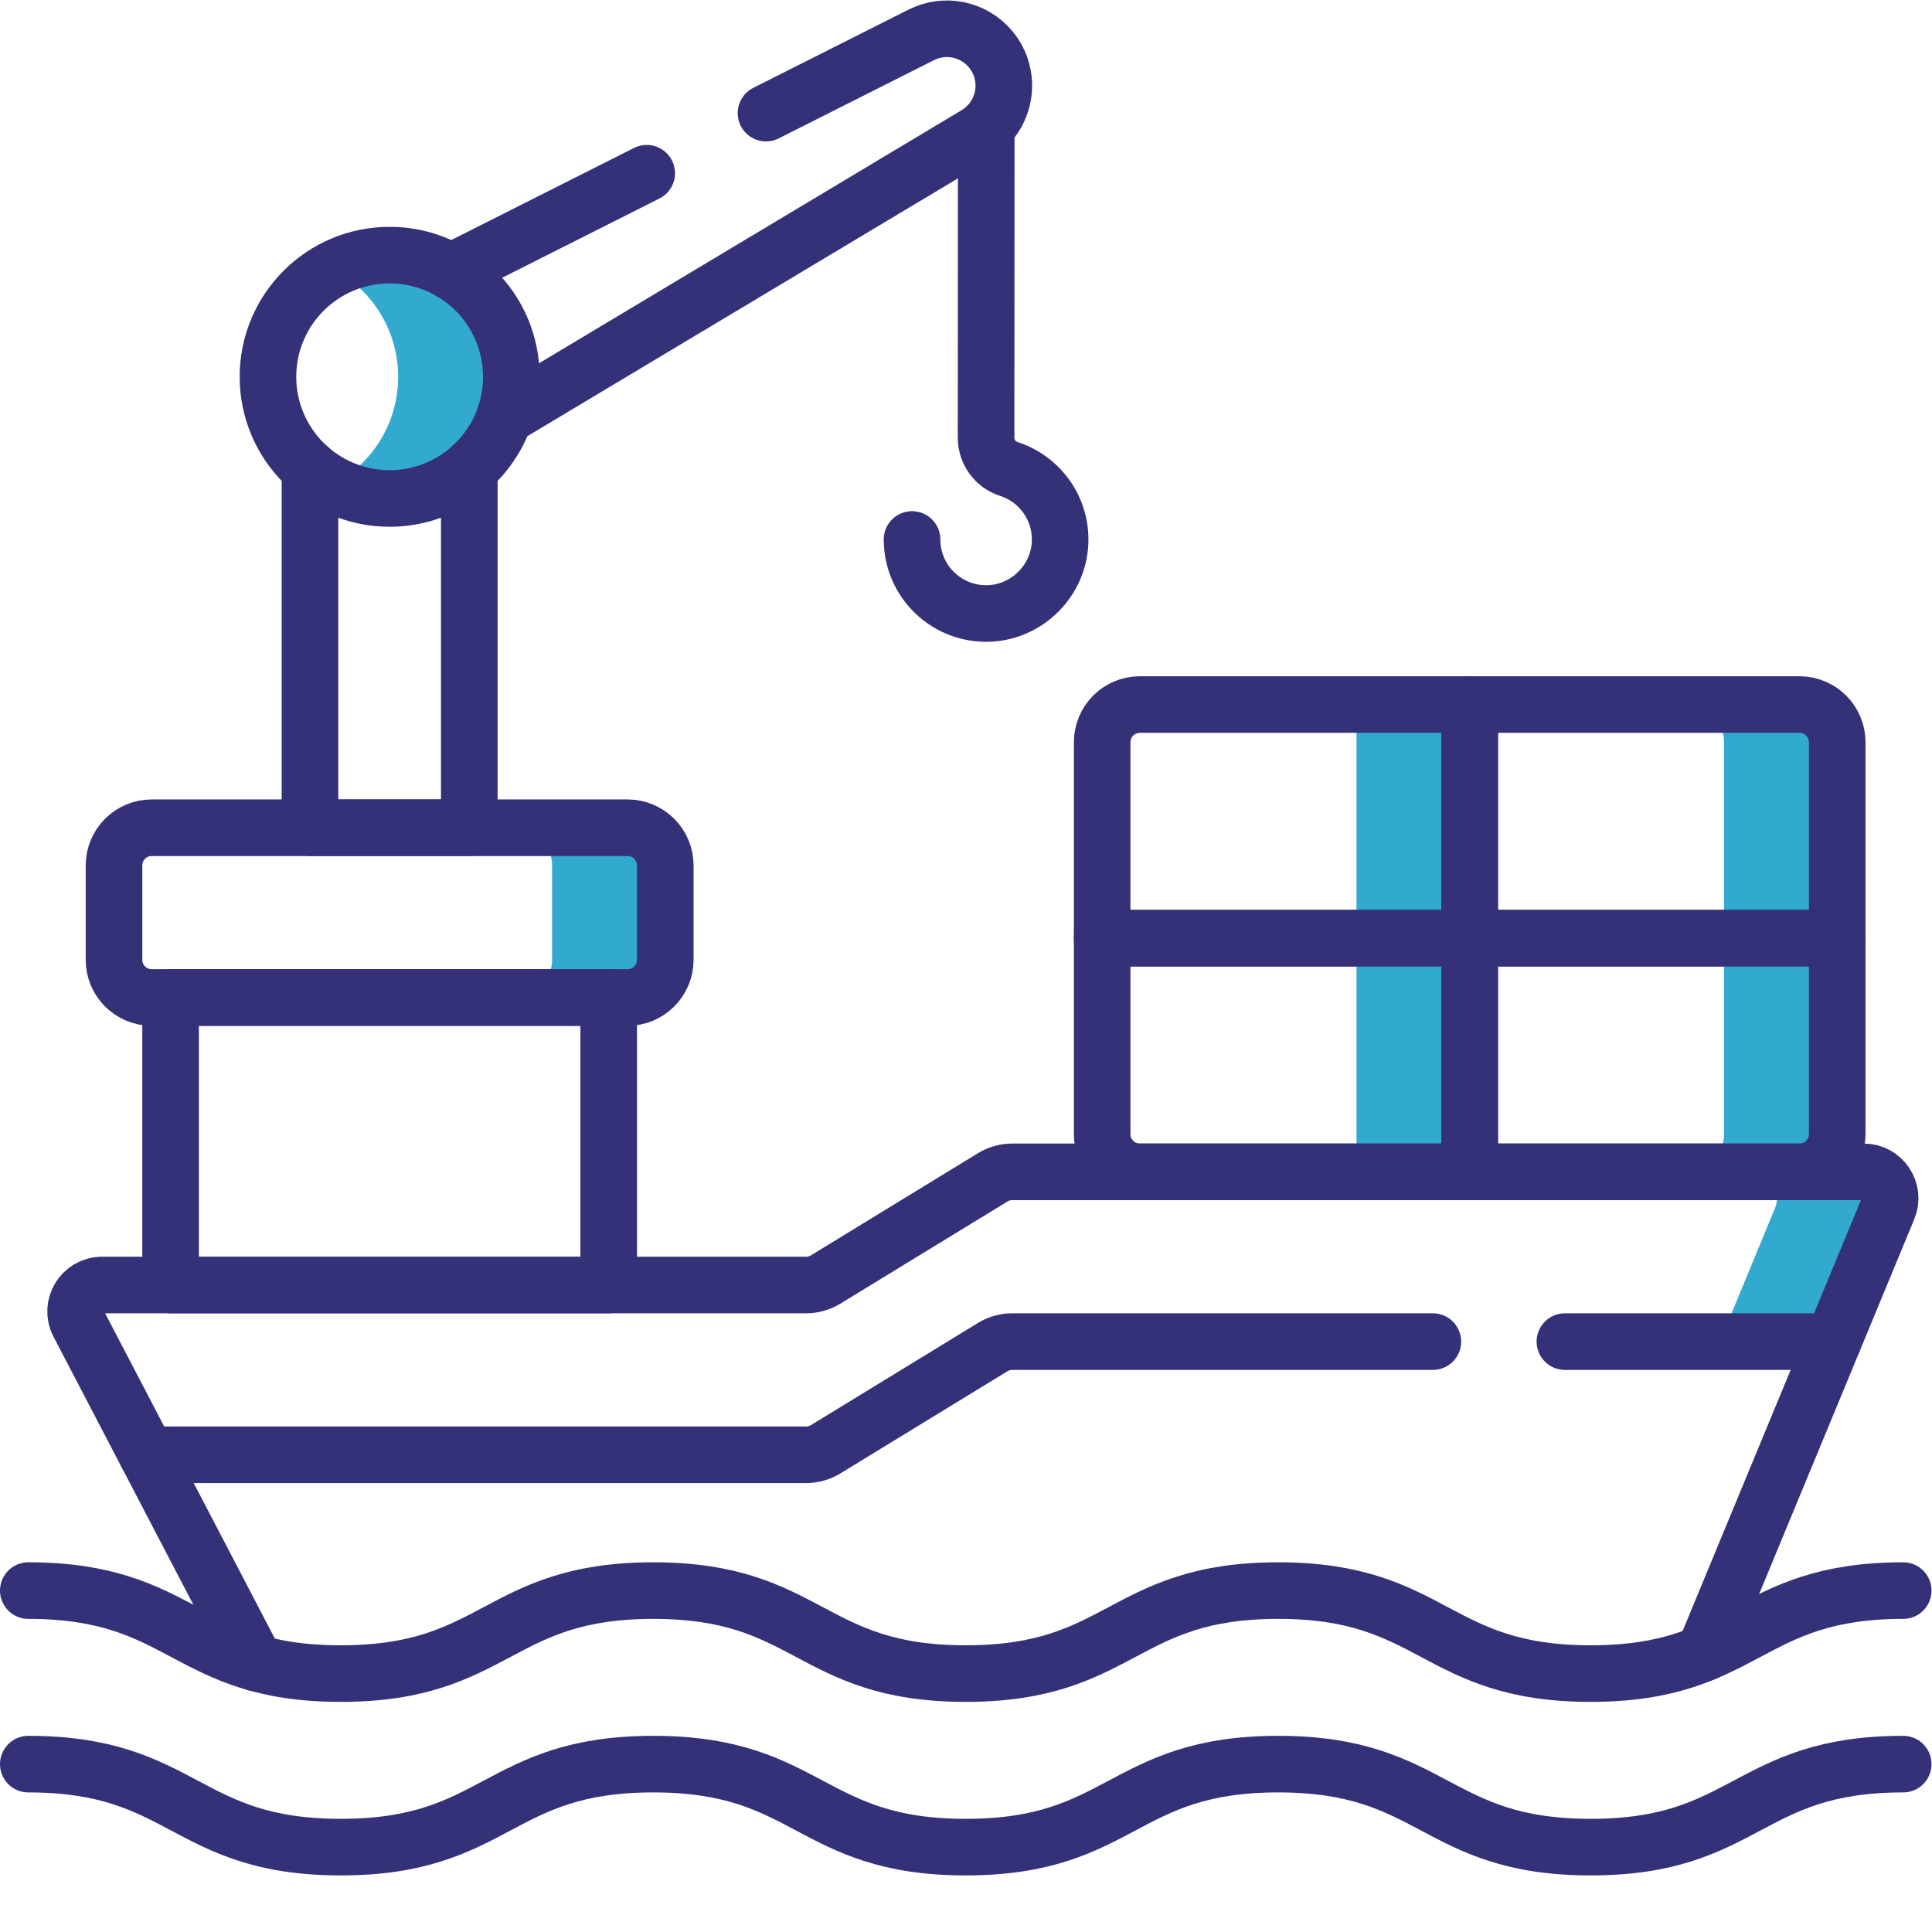 <svg xmlns="http://www.w3.org/2000/svg" version="1.1" xmlns:xlink="http://www.w3.org/1999/xlink" width="512" height="512" x="0" y="0" viewBox="0 0 682.667 682.667" style="enable-background:new 0 0 512 512" xml:space="preserve" class=""><g><defs><clipPath id="a" clipPathUnits="userSpaceOnUse"><path d="M0 512h512V0H0Z" fill="#343178" opacity="1" data-original="#000000"></path></clipPath></defs><g clip-path="url(#a)" transform="matrix(1.333 0 0 -1.333 0 682.667)"><path d="M0 0h-360.078a7 7 0 0 0-6.206 3.762l-52.695 101c-2.432 4.661.949 10.238 6.206 10.238h186.609c1.841 0 3.646.508 5.217 1.469l44.252 27.062a9.993 9.993 0 0 0 5.216 1.469H54.206c4.988 0 8.376-5.067 6.469-9.677l-54.207-131A7.001 7.001 0 0 0 0 0" style="fill-opacity:1;fill-rule:nonzero;stroke:none" transform="translate(439.821 56.5)" fill="#eaf6ff" data-original="#eaf6ff" class="" opacity="0"></path><path d="M0 0h-30c4.988 0 8.376-5.068 6.469-9.677l-54.207-131A7.001 7.001 0 0 0-84.207-145h30a7.001 7.001 0 0 1 6.469 4.323l54.207 131C8.376-5.068 4.988 0 0 0" style="fill-opacity:1;fill-rule:nonzero;stroke:none" transform="translate(494.027 201.5)" fill="#d8ecfe" data-original="#d8ecfe" class="" opacity="0"></path><path d="M0 0h-87.424v61.936H10V10C10 4.478 5.523 0 0 0" style="fill-opacity:1;fill-rule:nonzero;stroke:none" transform="translate(477.003 201.5)" fill="#aee69c" data-original="#aee69c" class="" opacity="0"></path><path d="M0 0v-51.936c0-5.523-4.478-10-10-10h30c5.522 0 10 4.477 10 10V0Z" style="fill-opacity:1;fill-rule:nonzero;stroke:none" transform="translate(457.003 263.435)" fill="#32aacf" data-original="#89daa4" class="" opacity="1"></path><path d="M0 0h-97.424v61.936H-10c5.523 0 10-4.477 10-10z" style="fill-opacity:1;fill-rule:nonzero;stroke:none" transform="translate(487.003 263.435)" fill="#32aacf" data-original="#f58a97" class="" opacity="0"></path><path d="M0 0h-30c5.522 0 10-4.477 10-10v-51.936h30V-10C10-4.477 5.522 0 0 0" style="fill-opacity:1;fill-rule:nonzero;stroke:none" transform="translate(477.003 325.371)" fill="#32aacf" data-original="#f07281" class="" opacity="1"></path><path d="M0 0h-87.424c-5.522 0-10 4.478-10 10v51.936H0Z" style="fill-opacity:1;fill-rule:nonzero;stroke:none" transform="translate(389.58 201.5)" fill="#ffe179" data-original="#ffe179" class="" opacity="0"></path><path d="M359.579 201.5h30v61.936h-30z" style="fill-opacity:1;fill-rule:nonzero;stroke:none" fill="#32aacf" data-original="#fbd268" class="" opacity="1"></path><path d="M0 0h-97.424v51.936c0 5.523 4.478 10 10 10H0Z" style="fill-opacity:1;fill-rule:nonzero;stroke:none" transform="translate(389.58 263.435)" fill="#b3dafe" data-original="#b3dafe" class="" opacity="0"></path><path d="M359.579 263.436h30v61.936h-30z" style="fill-opacity:1;fill-rule:nonzero;stroke:none" fill="#32aacf" data-original="#8ac9fe" class="" opacity="1"></path><path d="M161.35 171.5H45.217v91.213H161.35Z" style="fill-opacity:1;fill-rule:nonzero;stroke:none" fill="#eaf6ff" data-original="#eaf6ff" class="" opacity="0"></path><path d="M131.35 171.5h30v91.213h-30z" style="fill-opacity:1;fill-rule:nonzero;stroke:none" fill="#d8ecfe" data-original="#d8ecfe" class="" opacity="0"></path><path d="M0 0c5.948-7.11 4.134-17.853-3.818-22.615l-142.821-85.525-19.003 37.715L-18.353 3.79A15.082 15.082 0 0 0 0 0" style="fill-opacity:1;fill-rule:nonzero;stroke:none" transform="translate(262.567 499.096)" fill="#eaf6ff" data-original="#eaf6ff" class="" opacity="0"></path><path d="M0 0a15.083 15.083 0 0 1-18.353 3.791L-28.89-1.52c4.551-7.043 2.477-16.66-4.929-21.095l-119.774-71.724 6.954-13.801 142.82 85.525C4.134-17.853 5.948-7.11 0 0" style="fill-opacity:1;fill-rule:nonzero;stroke:none" transform="translate(262.567 499.096)" fill="#d8ecfe" data-original="#d8ecfe" class="" opacity="0"></path><path d="M124.398 292.713H82.167v131.889h42.231z" style="fill-opacity:1;fill-rule:nonzero;stroke:none" fill="#eaf6ff" data-original="#eaf6ff" class="" opacity="0"></path><path d="M99.279 292.713h25.119v131.889H99.279Z" style="fill-opacity:1;fill-rule:nonzero;stroke:none" fill="#d8ecfe" data-original="#d8ecfe" class="" opacity="0"></path><path d="M0 0c0-17.813-14.44-32.254-32.253-32.254-17.813 0-32.254 14.441-32.254 32.254 0 17.812 14.441 32.253 32.254 32.253C-14.44 32.253 0 17.812 0 0" style="fill-opacity:1;fill-rule:nonzero;stroke:none" transform="translate(135.536 412.247)" fill="#32aacf" data-original="#3d6d93" class="" opacity="0"></path><path d="M0 0a32.105 32.105 0 0 1-15-3.701c10.256-5.4 17.253-16.156 17.253-28.552S-4.744-55.406-15-60.805a32.094 32.094 0 0 1 15-3.702c17.812 0 32.253 14.441 32.253 32.254C32.253-14.44 17.812 0 0 0" style="fill-opacity:1;fill-rule:nonzero;stroke:none" transform="translate(103.283 444.5)" fill="#32aacf" data-original="#335e80" class="" opacity="1"></path><path d="M0 0c41.415 0 41.415-22 82.831-22 41.416 0 41.416 22 82.832 22 41.415 0 41.415-22 82.83-22 41.417 0 41.417 22 82.833 22 41.419 0 41.419-22 82.837-22C455.582-22 455.582 0 497 0c4.143 0 7.5-3.357 7.5-7.5V-83c0-4.143-3.357-7.5-7.5-7.5H0A7.499 7.499 0 0 0-7.5-83v75.5C-7.5-3.357-4.143 0 0 0" style="fill-opacity:1;fill-rule:nonzero;stroke:none" transform="translate(7.5 90.5)" fill="#d8ecfe" data-original="#d8ecfe" class="" opacity="0"></path><path d="M0 0h174.679c1.841 0 3.646.508 5.217 1.469l44.251 27.062A9.996 9.996 0 0 0 229.364 30H446.9l14.618 35.323c1.907 4.609-1.481 9.677-6.469 9.677H229.364a9.996 9.996 0 0 1-5.217-1.469l-44.251-27.062A9.996 9.996 0 0 0 174.679 45h-186.61c-5.256 0-8.637-5.578-6.206-10.238z" style="fill-opacity:1;fill-rule:nonzero;stroke:none" transform="translate(38.978 126.5)" fill="#32aacf" data-original="#f58a97" class="" opacity="0"></path><path d="M0 0h-30c4.988 0 8.376-5.068 6.469-9.677L-38.148-45h30L6.469-9.677C8.376-5.068 4.988 0 0 0" style="fill-opacity:1;fill-rule:nonzero;stroke:none" transform="translate(494.027 201.5)" fill="#32aacf" data-original="#f07281" class="" opacity="1"></path><path d="M0 0h-126.133c-5.523 0-10-4.478-10-10v-25c0-5.523 4.477-10 10-10H0c5.522 0 10 4.477 10 10v25C10-4.478 5.522 0 0 0" style="fill-opacity:1;fill-rule:nonzero;stroke:none" transform="translate(166.35 292.713)" fill="#32aacf" data-original="#f58a97" class="" opacity="0"></path><path d="M0 0h-30c5.522 0 10-4.478 10-10v-25c0-5.523-4.478-10-10-10H0c5.522 0 10 4.477 10 10v25C10-4.478 5.522 0 0 0" style="fill-opacity:1;fill-rule:nonzero;stroke:none" transform="translate(166.35 292.713)" fill="#32aacf" data-original="#f07281" class="" opacity="1"></path><path d="M0 0c0-11.189 9.37-20.2 20.69-19.6 9.911.52 18.02 8.63 18.54 18.54.491 9.21-5.37 17.121-13.6 19.75-3.58 1.15-6 4.5-6 8.26l.04 82.45" style="stroke-width:15;stroke-linecap:round;stroke-linejoin:round;stroke-miterlimit:10;stroke-dasharray:none;stroke-opacity:1" transform="translate(241.76 369.13)" fill="none" stroke="#343178" stroke-width="15" stroke-linecap="round" stroke-linejoin="round" stroke-miterlimit="10" stroke-dasharray="none" stroke-opacity="" data-original="#000000" opacity="1" class=""></path><path d="m0 0-46.92 89.93c-2.43 4.66.95 10.24 6.21 10.24H145.9c1.84 0 3.64.51 5.21 1.47l44.26 27.06c1.57.96 3.37 1.47 5.21 1.47h225.691c4.989 0 8.37-5.07 6.469-9.68L383.96 2.61" style="stroke-width:15;stroke-linecap:round;stroke-linejoin:round;stroke-miterlimit:10;stroke-dasharray:none;stroke-opacity:1" transform="translate(67.76 71.33)" fill="none" stroke="#343178" stroke-width="15" stroke-linecap="round" stroke-linejoin="round" stroke-miterlimit="10" stroke-dasharray="none" stroke-opacity="" data-original="#000000" opacity="1" class=""></path><path d="M0 0h71.059" style="stroke-width:15;stroke-linecap:round;stroke-linejoin:round;stroke-miterlimit:10;stroke-dasharray:none;stroke-opacity:1" transform="translate(414.82 156.5)" fill="none" stroke="#343178" stroke-width="15" stroke-linecap="round" stroke-linejoin="round" stroke-miterlimit="10" stroke-dasharray="none" stroke-opacity="" data-original="#000000" opacity="1" class=""></path><path d="M0 0h174.679c1.841 0 3.646.508 5.217 1.469l44.251 27.062A9.996 9.996 0 0 0 229.364 30h111.478" style="stroke-width:15;stroke-linecap:round;stroke-linejoin:round;stroke-miterlimit:10;stroke-dasharray:none;stroke-opacity:1" transform="translate(38.978 126.5)" fill="none" stroke="#343178" stroke-width="15" stroke-linecap="round" stroke-linejoin="round" stroke-miterlimit="10" stroke-dasharray="none" stroke-opacity="" data-original="#000000" opacity="1" class=""></path><path d="M0 0h-87.424v61.936H10V10C10 4.478 5.523 0 0 0Z" style="stroke-width:15;stroke-linecap:round;stroke-linejoin:round;stroke-miterlimit:10;stroke-dasharray:none;stroke-opacity:1" transform="translate(477.003 201.5)" fill="none" stroke="#343178" stroke-width="15" stroke-linecap="round" stroke-linejoin="round" stroke-miterlimit="10" stroke-dasharray="none" stroke-opacity="" data-original="#000000" opacity="1" class=""></path><path d="M0 0h-97.424v61.936H-10c5.523 0 10-4.477 10-10z" style="stroke-width:15;stroke-linecap:round;stroke-linejoin:round;stroke-miterlimit:10;stroke-dasharray:none;stroke-opacity:1" transform="translate(487.003 263.435)" fill="none" stroke="#343178" stroke-width="15" stroke-linecap="round" stroke-linejoin="round" stroke-miterlimit="10" stroke-dasharray="none" stroke-opacity="" data-original="#000000" opacity="1" class=""></path><path d="M0 0h-87.424c-5.522 0-10 4.478-10 10v51.936H0Z" style="stroke-width:15;stroke-linecap:round;stroke-linejoin:round;stroke-miterlimit:10;stroke-dasharray:none;stroke-opacity:1" transform="translate(389.58 201.5)" fill="none" stroke="#343178" stroke-width="15" stroke-linecap="round" stroke-linejoin="round" stroke-miterlimit="10" stroke-dasharray="none" stroke-opacity="" data-original="#000000" opacity="1" class=""></path><path d="M0 0h-97.424v51.936c0 5.523 4.478 10 10 10H0Z" style="stroke-width:15;stroke-linecap:round;stroke-linejoin:round;stroke-miterlimit:10;stroke-dasharray:none;stroke-opacity:1" transform="translate(389.58 263.435)" fill="none" stroke="#343178" stroke-width="15" stroke-linecap="round" stroke-linejoin="round" stroke-miterlimit="10" stroke-dasharray="none" stroke-opacity="" data-original="#000000" opacity="1" class=""></path><path d="M0 0c41.415 0 41.415-22 82.831-22 41.416 0 41.416 22 82.832 22 41.415 0 41.415-22 82.83-22 41.417 0 41.417 22 82.833 22 41.419 0 41.419-22 82.837-22C455.582-22 455.582 0 497 0" style="stroke-width:15;stroke-linecap:round;stroke-linejoin:round;stroke-miterlimit:10;stroke-dasharray:none;stroke-opacity:1" transform="translate(7.5 90.5)" fill="none" stroke="#343178" stroke-width="15" stroke-linecap="round" stroke-linejoin="round" stroke-miterlimit="10" stroke-dasharray="none" stroke-opacity="" data-original="#000000" opacity="1" class=""></path><path d="M0 0c-41.418 0-41.418-22-82.837-22-41.418 0-41.418 22-82.837 22-41.416 0-41.416-22-82.833-22-41.415 0-41.415 22-82.83 22-41.416 0-41.416-22-82.832-22S-455.585 0-497 0" style="stroke-width:15;stroke-linecap:round;stroke-linejoin:round;stroke-miterlimit:10;stroke-dasharray:none;stroke-opacity:1" transform="translate(504.5 44.5)" fill="none" stroke="#343178" stroke-width="15" stroke-linecap="round" stroke-linejoin="round" stroke-miterlimit="10" stroke-dasharray="none" stroke-opacity="" data-original="#000000" opacity="1" class=""></path><path d="M161.35 171.5H45.217v76.213H161.35Z" style="stroke-width:15;stroke-linecap:round;stroke-linejoin:round;stroke-miterlimit:10;stroke-dasharray:none;stroke-opacity:1" fill="none" stroke="#343178" stroke-width="15" stroke-linecap="round" stroke-linejoin="round" stroke-miterlimit="10" stroke-dasharray="none" stroke-opacity="" data-original="#000000" opacity="1" class=""></path><path d="M0 0h-126.133c-5.523 0-10-4.478-10-10v-25c0-5.523 4.477-10 10-10H0c5.522 0 10 4.477 10 10v25C10-4.478 5.522 0 0 0Z" style="stroke-width:15;stroke-linecap:round;stroke-linejoin:round;stroke-miterlimit:10;stroke-dasharray:none;stroke-opacity:1" transform="translate(166.35 292.713)" fill="none" stroke="#343178" stroke-width="15" stroke-linecap="round" stroke-linejoin="round" stroke-miterlimit="10" stroke-dasharray="none" stroke-opacity="" data-original="#000000" opacity="1" class=""></path><path d="m0 0-51.851-26.129" style="stroke-width:15;stroke-linecap:round;stroke-linejoin:round;stroke-miterlimit:10;stroke-dasharray:none;stroke-opacity:1" transform="translate(171.43 466.209)" fill="none" stroke="#343178" stroke-width="15" stroke-linecap="round" stroke-linejoin="round" stroke-miterlimit="10" stroke-dasharray="none" stroke-opacity="" data-original="#000000" opacity="1" class=""></path><path d="m0 0 125 74.851c7.95 4.759 9.77 15.509 3.82 22.619-4.5 5.37-12.1 6.94-18.35 3.79L69.297 80.512" style="stroke-width:15;stroke-linecap:round;stroke-linejoin:round;stroke-miterlimit:10;stroke-dasharray:none;stroke-opacity:1" transform="translate(133.75 401.63)" fill="none" stroke="#343178" stroke-width="15" stroke-linecap="round" stroke-linejoin="round" stroke-miterlimit="10" stroke-dasharray="none" stroke-opacity="" data-original="#000000" opacity="1" class=""></path><path d="M0 0v-95.16h-42.23V0" style="stroke-width:15;stroke-linecap:round;stroke-linejoin:round;stroke-miterlimit:10;stroke-dasharray:none;stroke-opacity:1" transform="translate(124.4 387.87)" fill="none" stroke="#343178" stroke-width="15" stroke-linecap="round" stroke-linejoin="round" stroke-miterlimit="10" stroke-dasharray="none" stroke-opacity="" data-original="#000000" opacity="1" class=""></path><path d="M0 0c0-17.813-14.44-32.254-32.253-32.254-17.813 0-32.254 14.441-32.254 32.254 0 17.812 14.441 32.253 32.254 32.253C-14.44 32.253 0 17.812 0 0Z" style="stroke-width:15;stroke-linecap:round;stroke-linejoin:round;stroke-miterlimit:10;stroke-dasharray:none;stroke-opacity:1" transform="translate(135.536 412.247)" fill="none" stroke="#343178" stroke-width="15" stroke-linecap="round" stroke-linejoin="round" stroke-miterlimit="10" stroke-dasharray="none" stroke-opacity="" data-original="#000000" opacity="1" class=""></path></g></g></svg>
